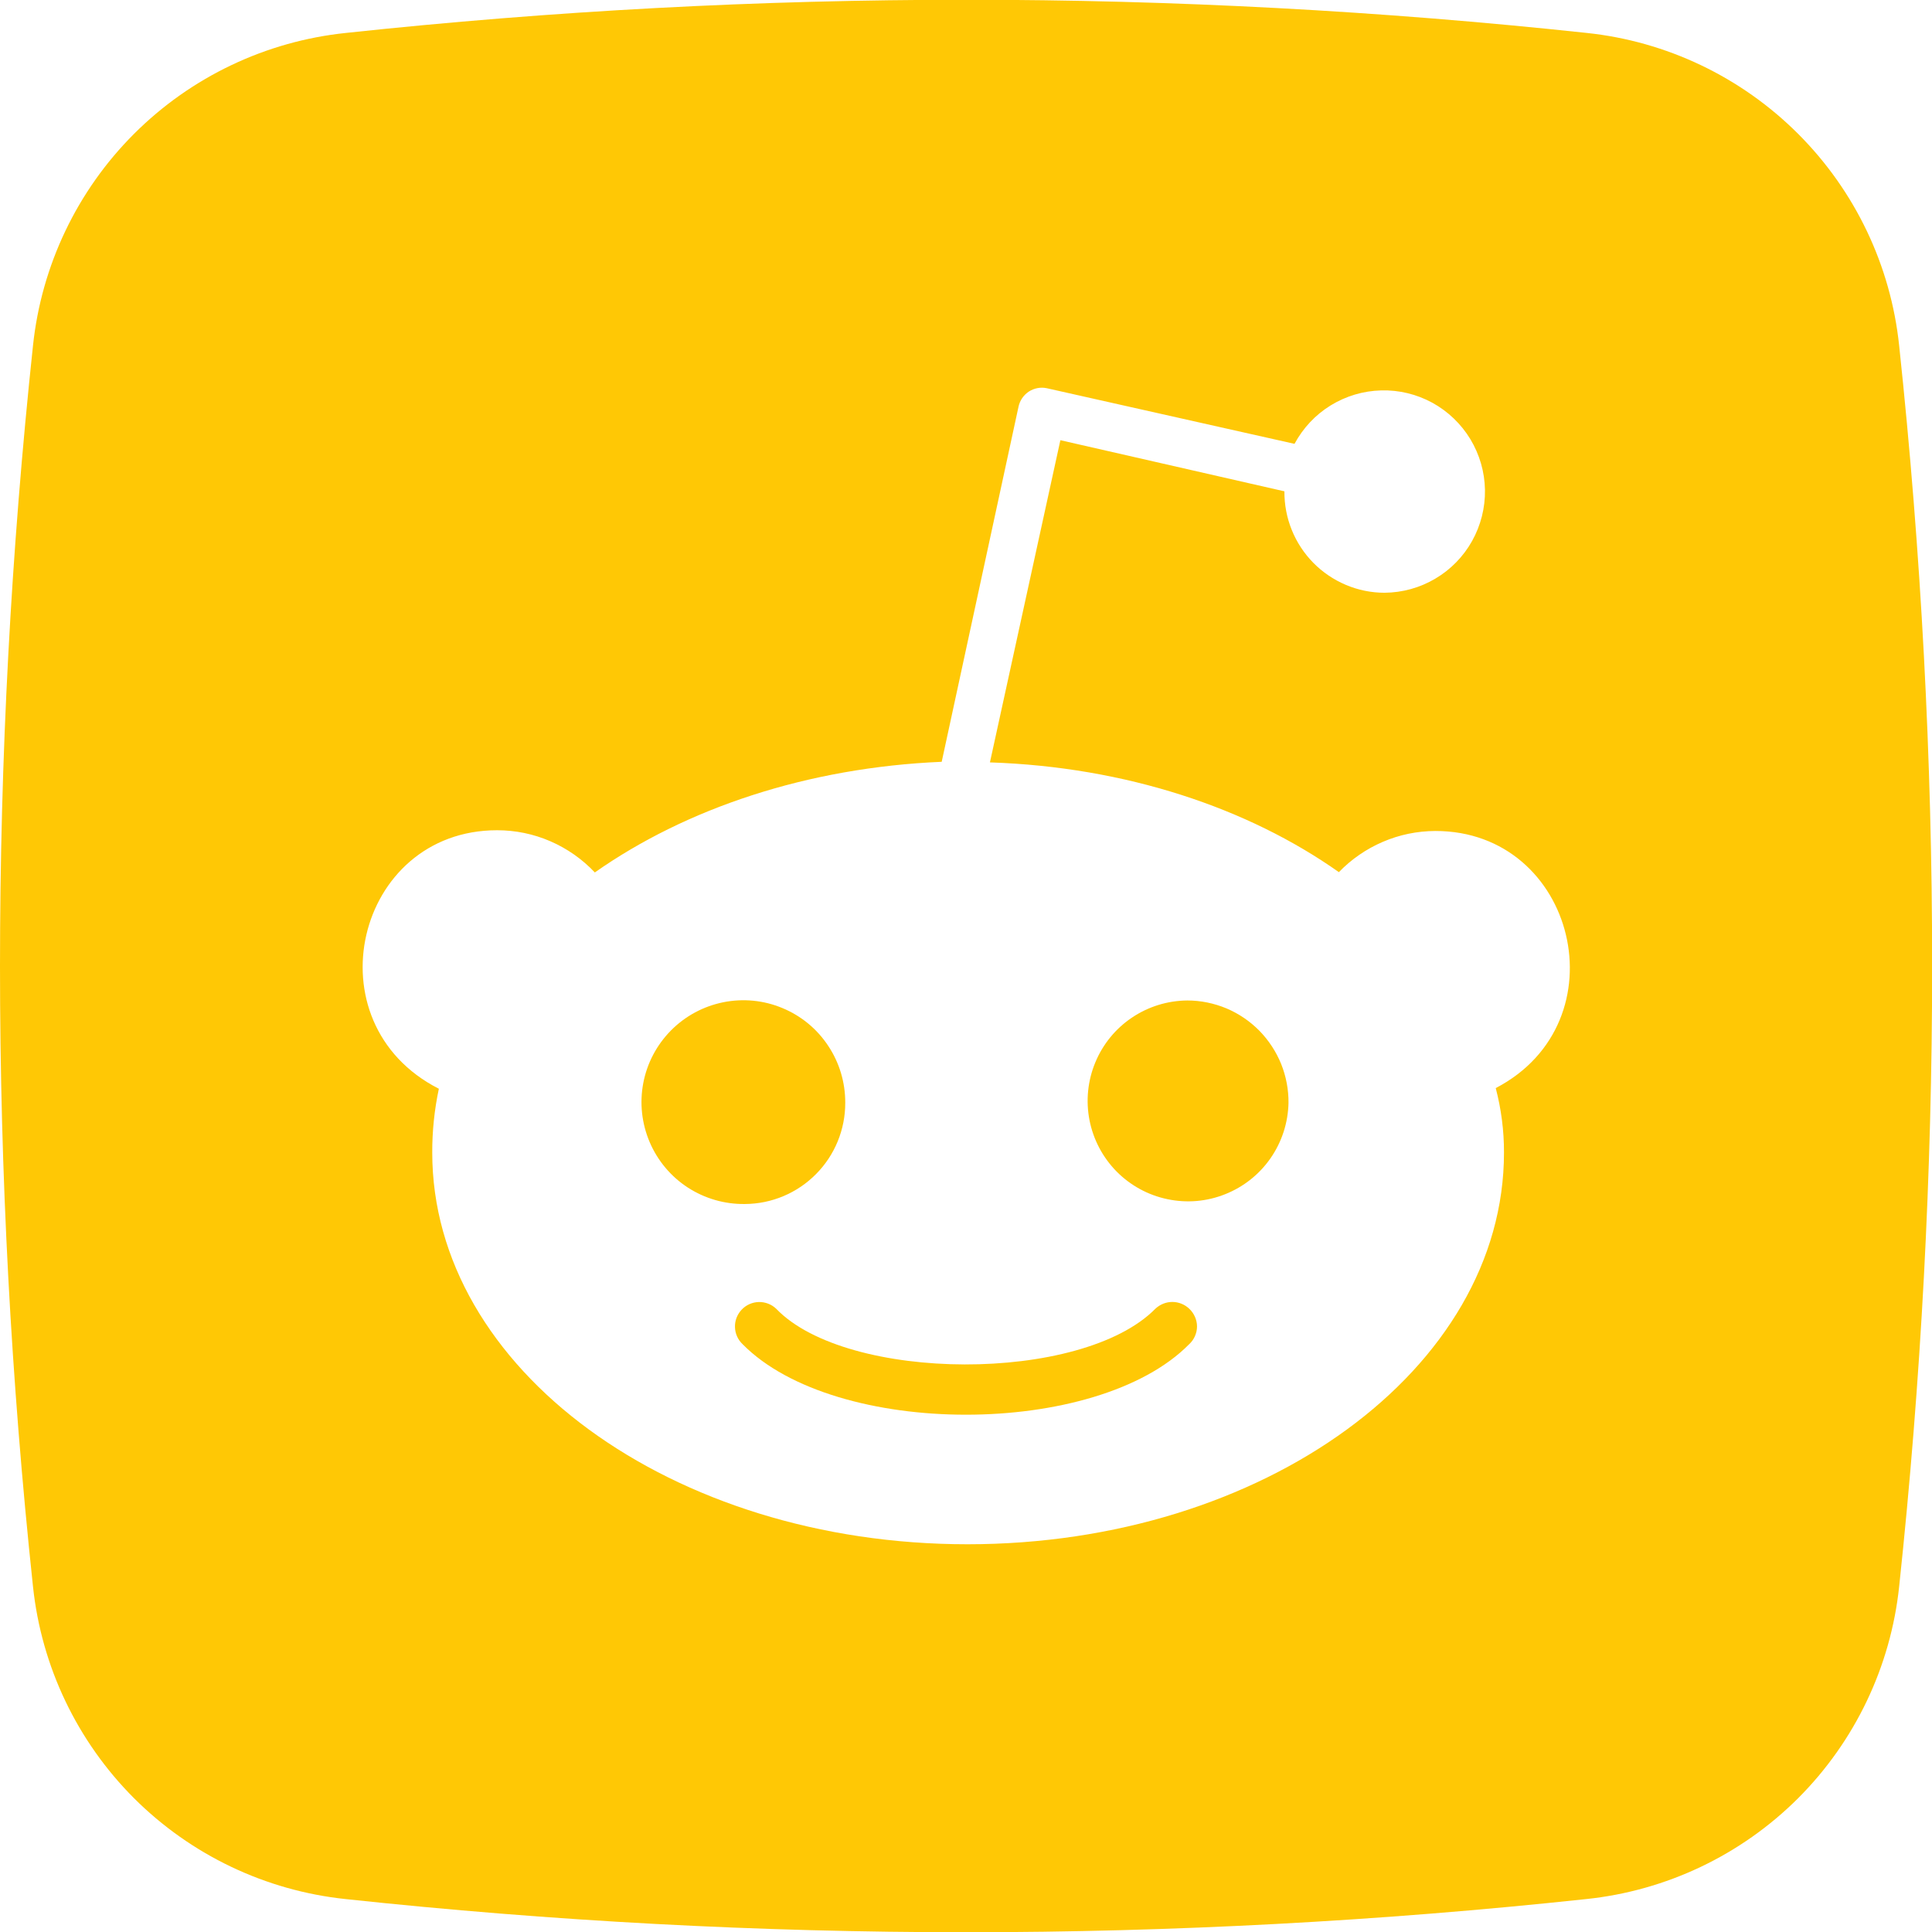 <svg width="26" height="26" viewBox="0 0 26 26" fill="none" xmlns="http://www.w3.org/2000/svg">
<g clip-path="url(#clip0_2837_8944)">
<path d="M10.026 16.203C9.753 16.207 9.486 16.13 9.257 15.982C9.029 15.834 8.85 15.621 8.743 15.37C8.636 15.119 8.606 14.843 8.657 14.575C8.708 14.307 8.838 14.061 9.03 13.867C9.221 13.674 9.466 13.542 9.733 13.488C10.001 13.434 10.278 13.461 10.529 13.566C10.781 13.67 10.996 13.847 11.146 14.075C11.297 14.302 11.376 14.568 11.375 14.841C11.376 15.2 11.235 15.545 10.982 15.8C10.729 16.056 10.385 16.201 10.026 16.203Z" fill="#FFC805"/>
<path d="M16.004 17.612C16.037 17.643 16.063 17.68 16.081 17.721C16.099 17.762 16.109 17.806 16.109 17.851C16.109 17.896 16.099 17.94 16.081 17.981C16.063 18.022 16.037 18.059 16.004 18.089C14.758 19.355 11.24 19.355 9.993 18.089C9.93 18.029 9.893 17.947 9.891 17.86C9.888 17.773 9.921 17.688 9.981 17.625C10.041 17.561 10.123 17.525 10.21 17.522C10.297 17.52 10.382 17.552 10.445 17.612C11.397 18.603 14.555 18.621 15.549 17.612C15.611 17.554 15.692 17.521 15.777 17.521C15.861 17.521 15.943 17.554 16.004 17.612Z" fill="#FFC805"/>
<path d="M17.34 14.844C17.334 15.109 17.251 15.367 17.099 15.586C16.948 15.804 16.735 15.973 16.488 16.071C16.241 16.17 15.971 16.193 15.711 16.138C15.451 16.084 15.213 15.954 15.026 15.765C14.839 15.575 14.713 15.335 14.662 15.075C14.611 14.814 14.638 14.544 14.74 14.298C14.841 14.053 15.013 13.842 15.234 13.694C15.454 13.546 15.713 13.466 15.979 13.464C16.159 13.464 16.338 13.501 16.504 13.57C16.67 13.64 16.82 13.742 16.947 13.87C17.073 13.999 17.173 14.151 17.241 14.318C17.308 14.485 17.342 14.664 17.34 14.844Z" fill="#FFC805"/>
<path d="M25.558 4.651C25.445 3.573 24.965 2.568 24.199 1.802C23.433 1.036 22.428 0.556 21.351 0.443C15.802 -0.152 10.206 -0.152 4.657 0.443C3.579 0.555 2.572 1.034 1.805 1.8C1.038 2.566 0.558 3.572 0.444 4.651C-0.148 10.202 -0.148 15.8 0.444 21.351C0.558 22.428 1.038 23.433 1.803 24.199C2.569 24.964 3.575 25.444 4.652 25.557C10.2 26.152 15.796 26.152 21.345 25.557C22.423 25.445 23.43 24.966 24.197 24.201C24.963 23.435 25.444 22.429 25.558 21.351C26.15 15.8 26.15 10.202 25.558 4.651ZM20.129 14.643C20.203 14.926 20.241 15.218 20.24 15.511C20.24 18.422 17.006 20.782 13.02 20.782C9.035 20.782 5.817 18.419 5.817 15.511C5.816 15.223 5.846 14.934 5.906 14.652C4.163 13.765 4.786 11.173 6.69 11.173C6.937 11.173 7.18 11.223 7.406 11.321C7.632 11.419 7.836 11.562 8.005 11.741C9.231 10.88 10.862 10.329 12.673 10.252L13.707 5.472C13.725 5.389 13.775 5.317 13.845 5.27C13.916 5.224 14.002 5.207 14.085 5.224L17.421 5.973C17.535 5.761 17.702 5.582 17.907 5.456C18.112 5.33 18.346 5.26 18.587 5.254C18.827 5.247 19.065 5.305 19.276 5.42C19.487 5.536 19.663 5.705 19.788 5.911C19.912 6.117 19.98 6.352 19.984 6.592C19.988 6.833 19.928 7.07 19.811 7.28C19.694 7.49 19.523 7.665 19.316 7.787C19.109 7.91 18.873 7.975 18.633 7.977C18.454 7.977 18.278 7.941 18.114 7.872C17.949 7.802 17.8 7.702 17.675 7.575C17.55 7.448 17.451 7.298 17.384 7.132C17.317 6.967 17.284 6.791 17.285 6.612L14.27 5.924L13.322 10.26C15.148 10.32 16.795 10.873 18.018 11.737C18.186 11.563 18.388 11.424 18.61 11.329C18.833 11.233 19.073 11.184 19.315 11.183C21.209 11.18 21.838 13.754 20.129 14.643Z" fill="#FFC805"/>
</g>
<defs>
<clipPath id="clip0_2837_8944">
<rect width="26" height="26" fill="white"/>
</clipPath>
</defs>
</svg>
